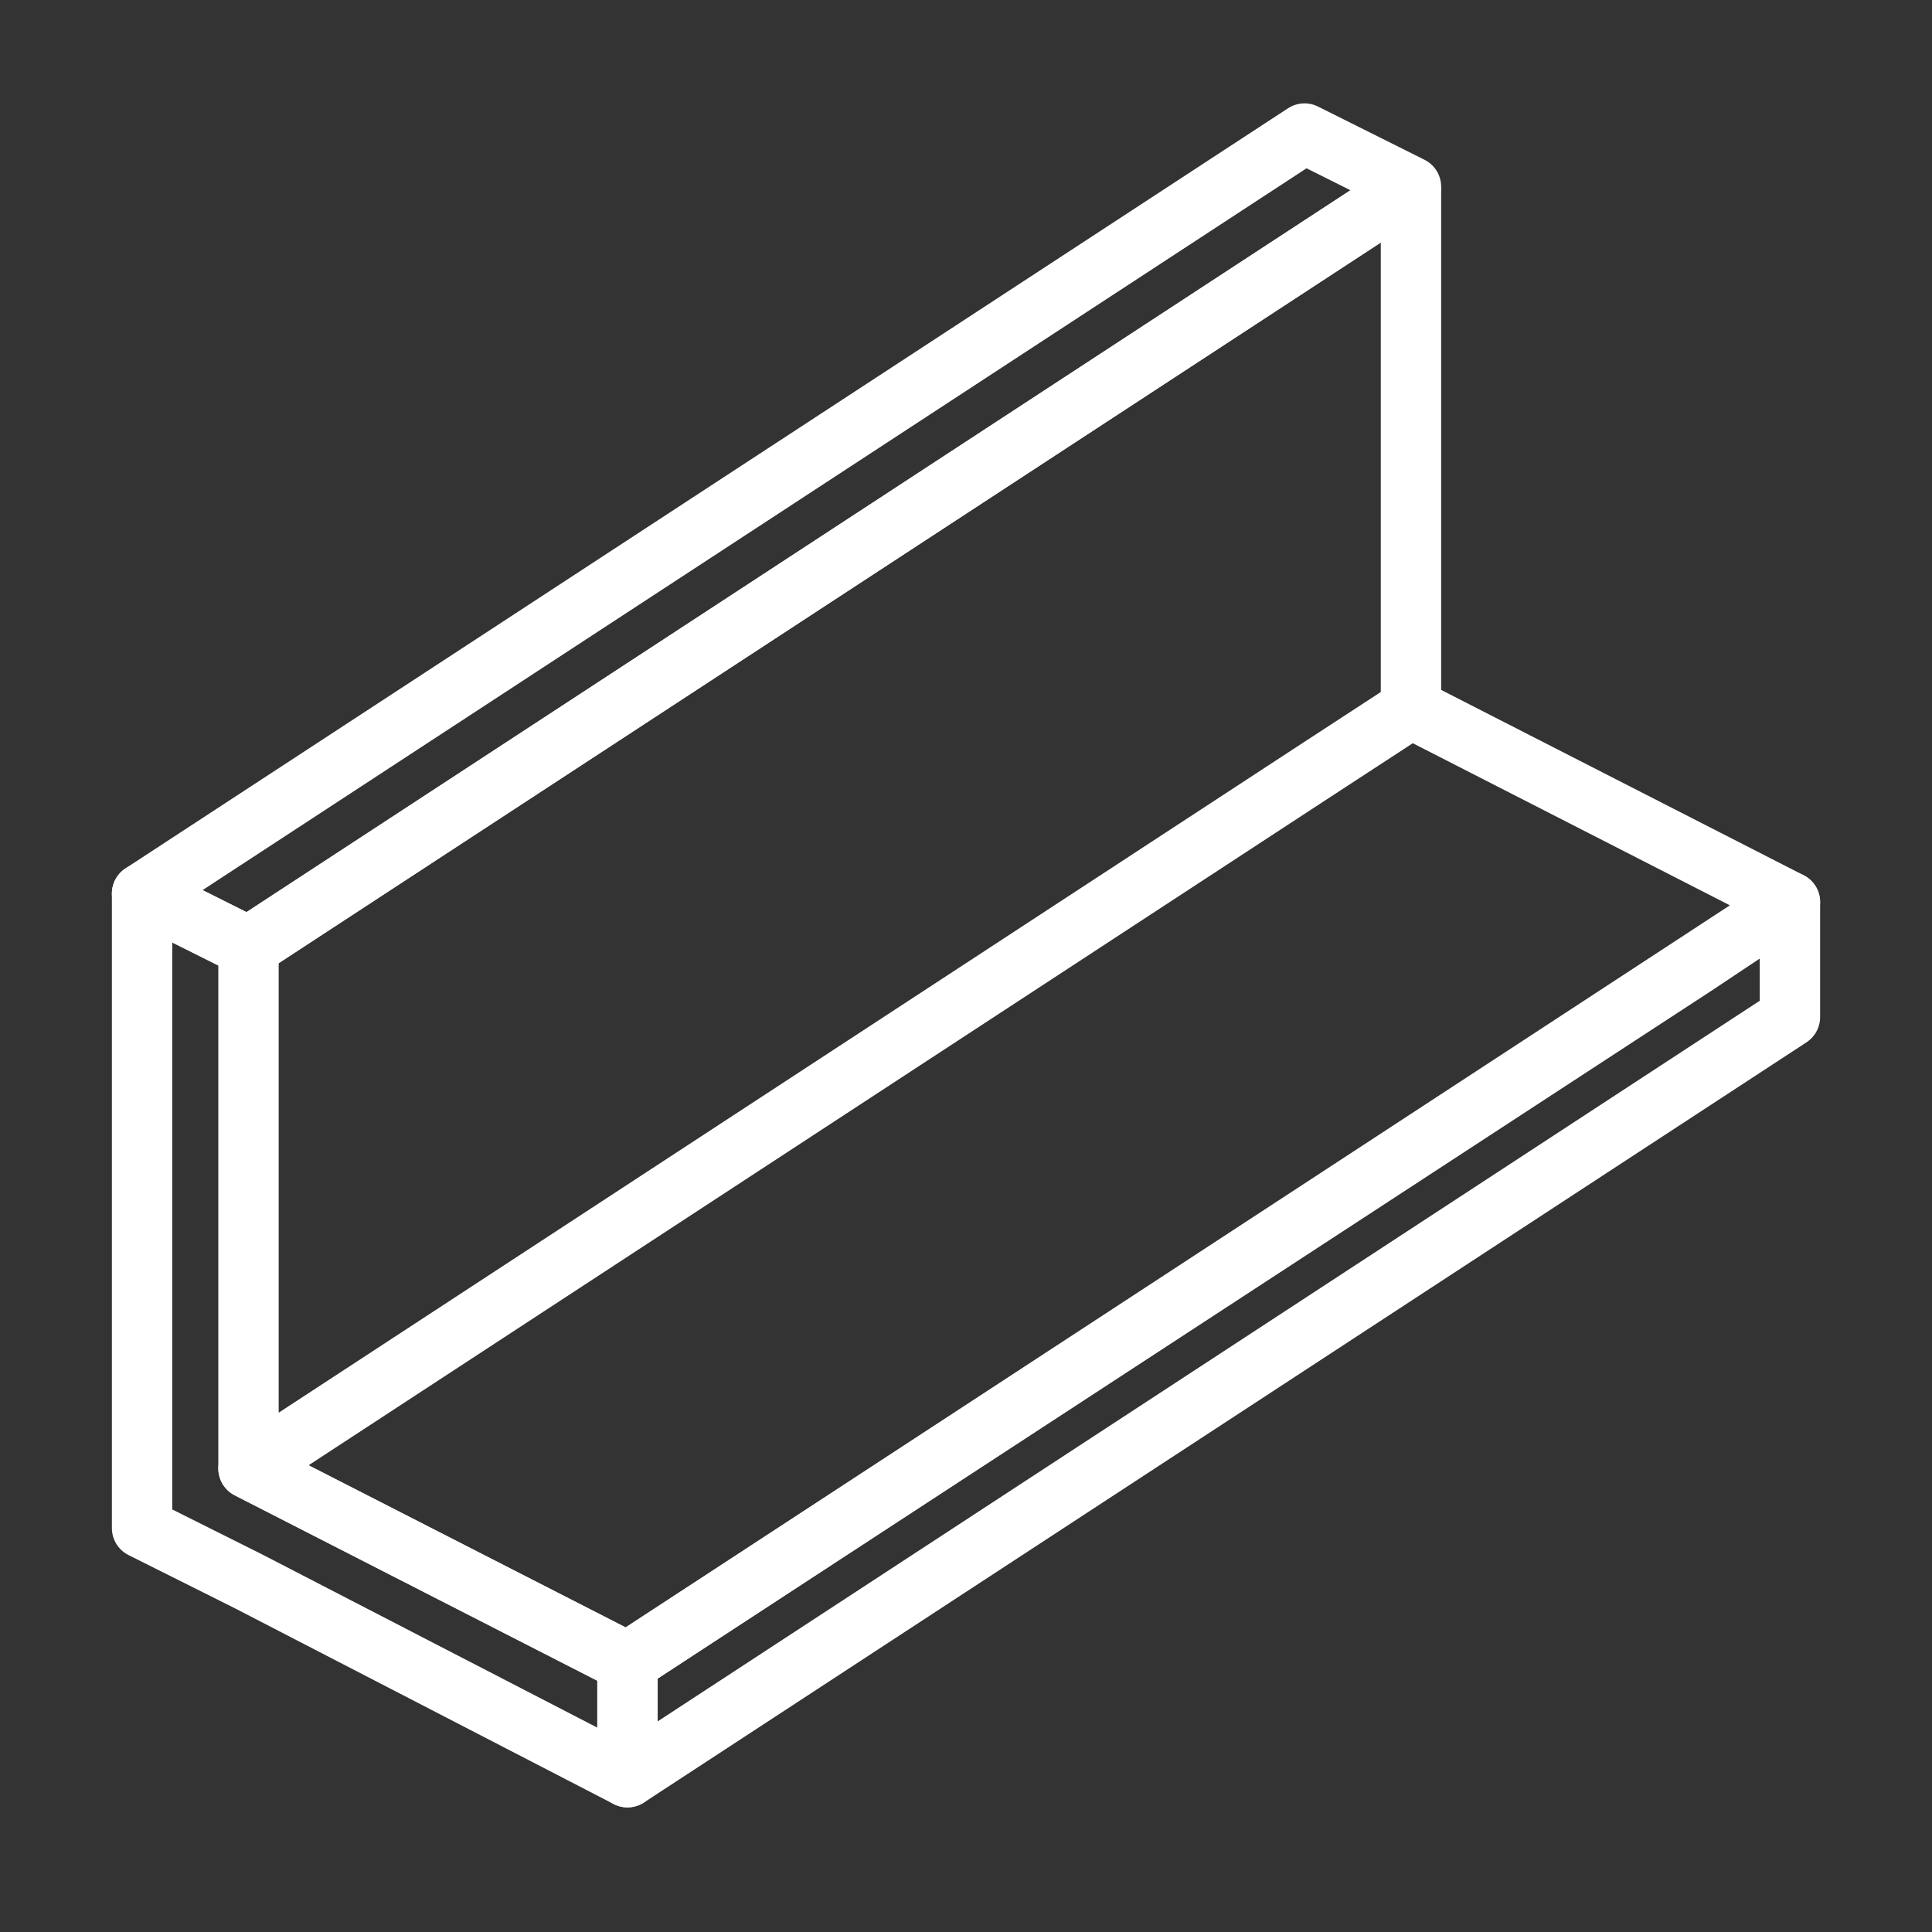 <svg width="32" height="32" viewBox="0 0 32 32" fill="none" xmlns="http://www.w3.org/2000/svg">
<rect x="0" y="0" width="32" height="32" fill="#333333" stroke="none"/>
<path d="M10.393 27.532V29.436L4.116 26.192L2.353 25.31V14.801L4.116 15.683V24.322L10.393 27.532Z" stroke="#ffffff" stroke-miterlimit="10" stroke-linejoin="round"/>
<path d="M29.647 14.942L10.393 27.532L4.116 24.323L21.748 12.791L23.37 11.733L29.647 14.942Z" stroke="#ffffff" stroke-miterlimit="10" stroke-linejoin="round"/>
<path d="M29.647 14.942V16.846L10.393 29.436V27.532L28.06 16L29.647 14.942Z" stroke="#ffffff" stroke-miterlimit="10" stroke-linejoin="round"/>
<path d="M23.37 3.093L4.116 15.683L2.353 14.801L21.607 2.212L23.37 3.093Z" stroke="#ffffff" stroke-miterlimit="10" stroke-linejoin="round"/>
<path d="M23.37 3.093L4.116 15.683" stroke="#ffffff" stroke-miterlimit="10" stroke-linejoin="round"/>
<path d="M23.37 3.093V11.733" stroke="#ffffff" stroke-miterlimit="10" stroke-linejoin="round"/>
</svg>
